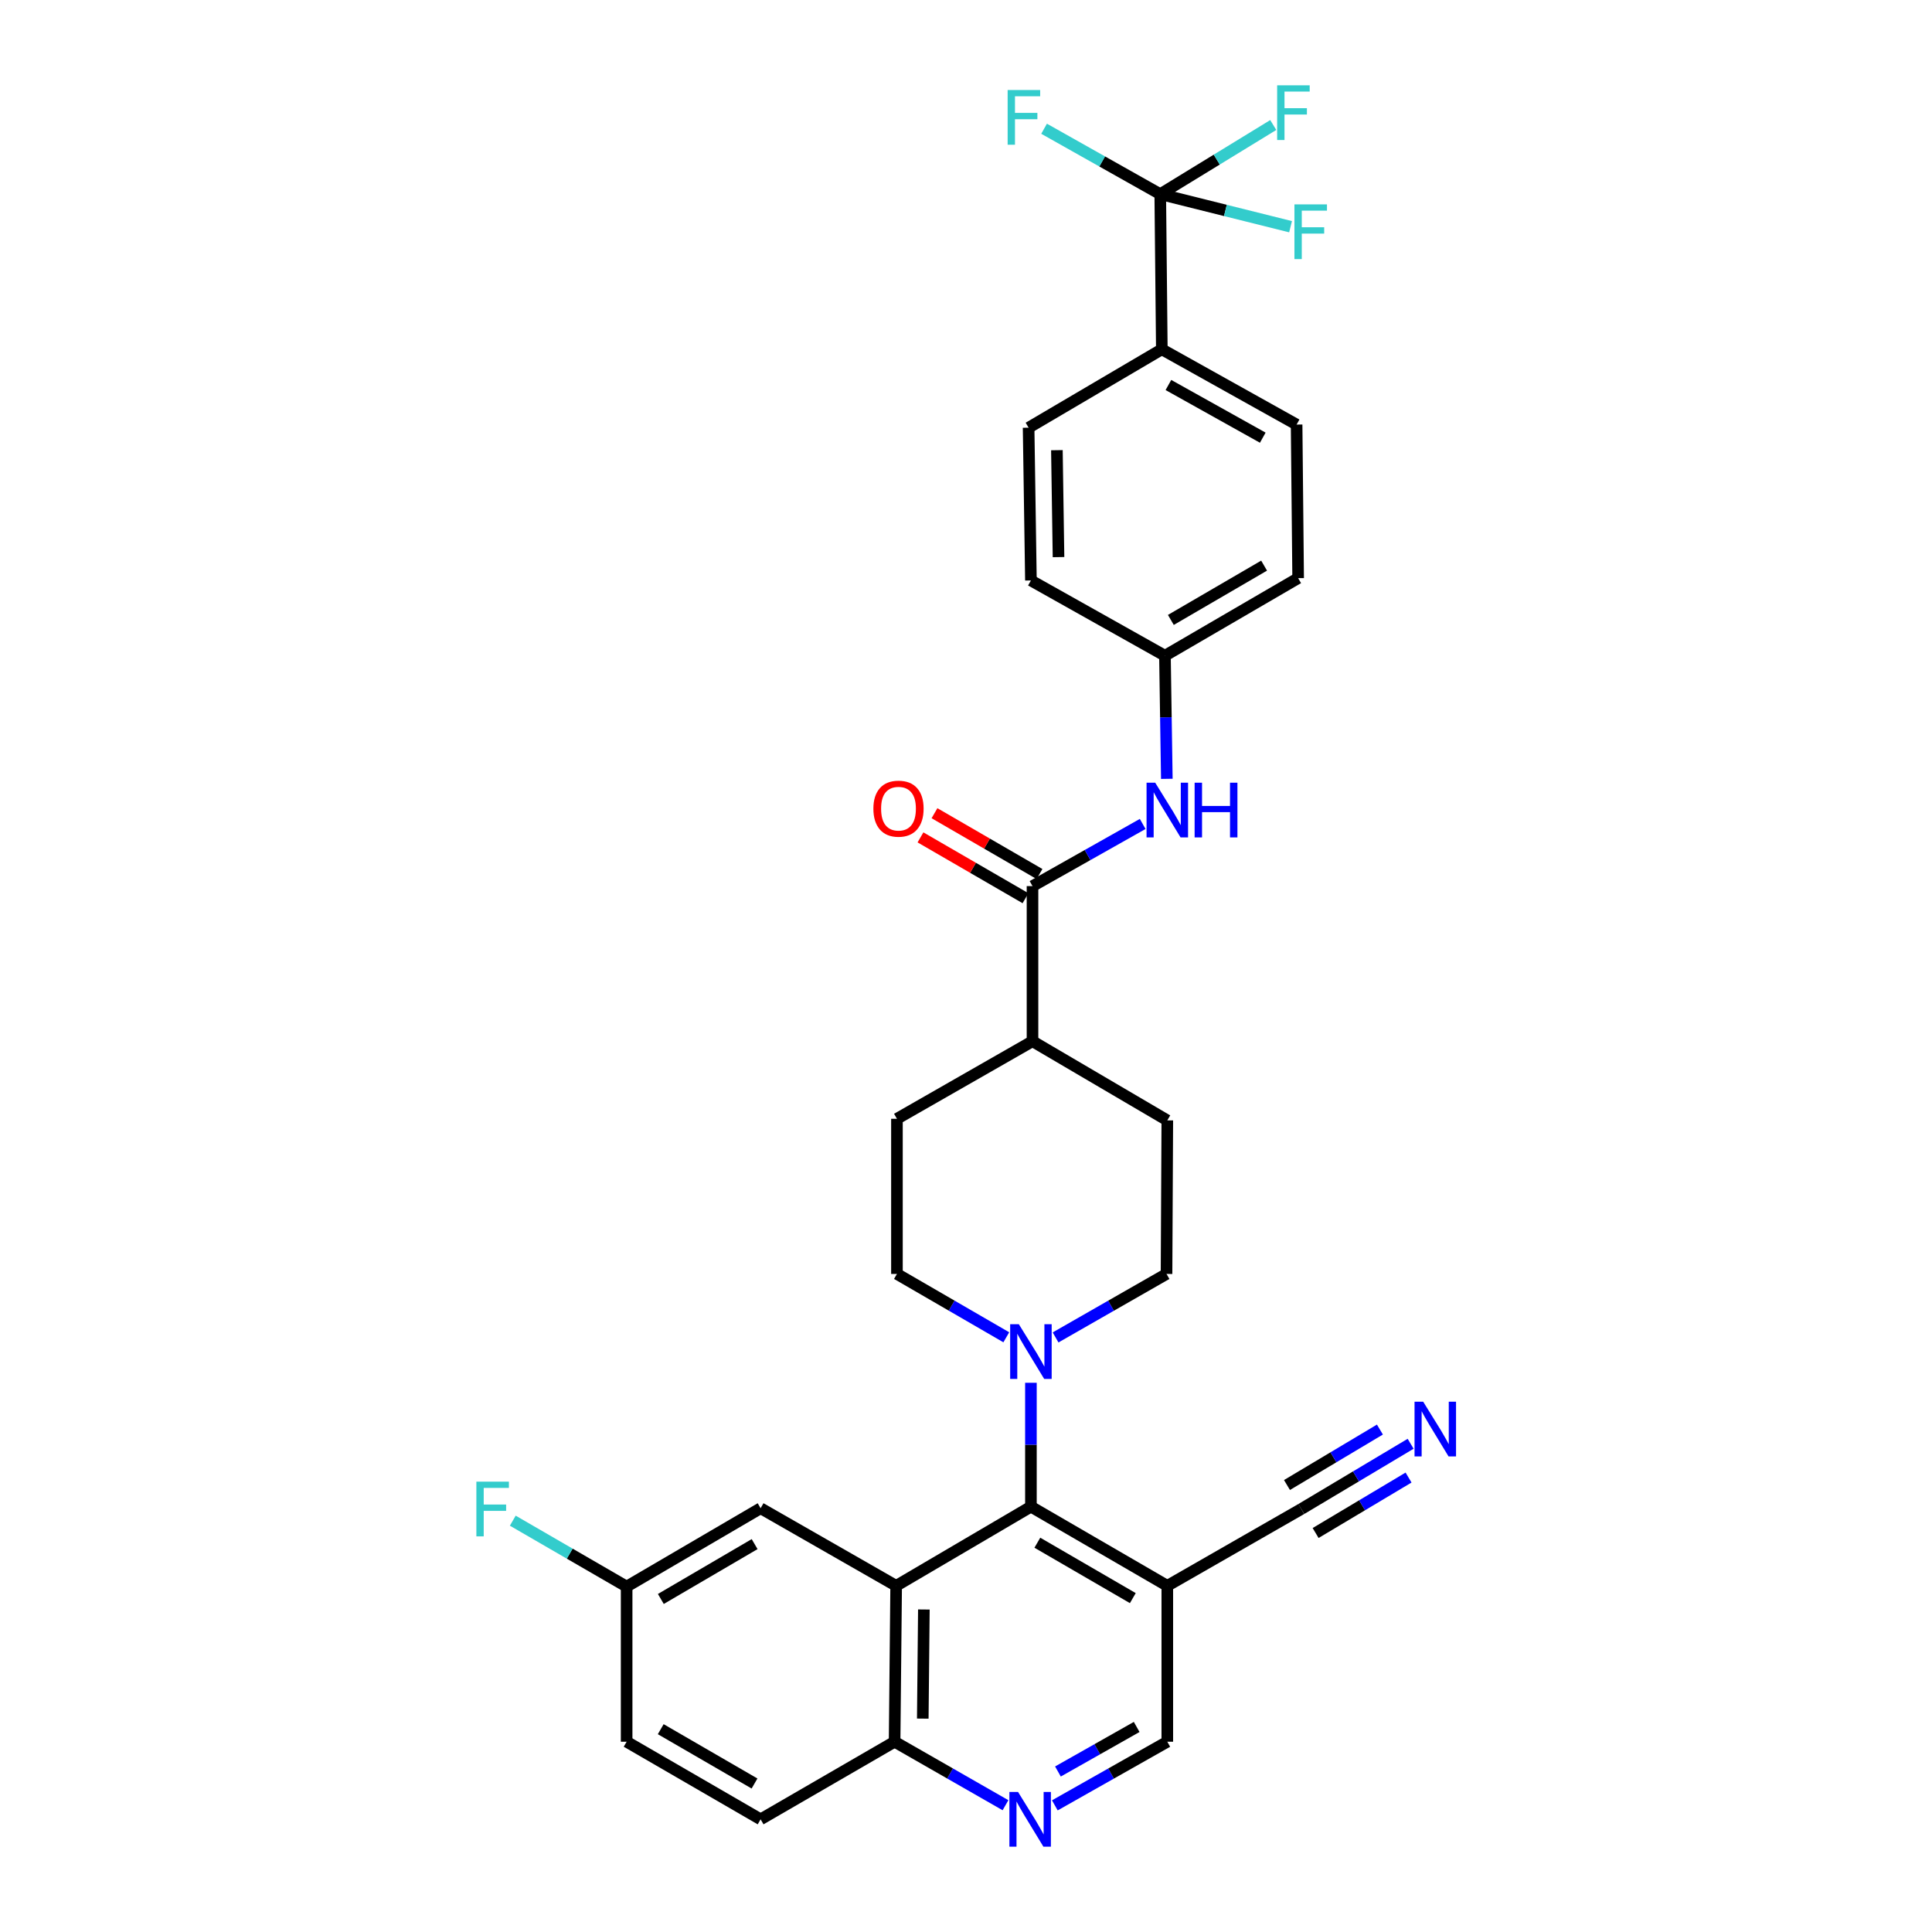 <?xml version='1.0' encoding='iso-8859-1'?>
<svg version='1.1' baseProfile='full'
              xmlns='http://www.w3.org/2000/svg'
                      xmlns:rdkit='http://www.rdkit.org/xml'
                      xmlns:xlink='http://www.w3.org/1999/xlink'
                  xml:space='preserve'
width='1000px' height='1000px' viewBox='0 0 1000 1000'>
<!-- END OF HEADER -->
<rect style='opacity:1.0;fill:#FFFFFF;stroke:none' width='1000' height='1000' x='0' y='0'> </rect>
<path class='bond-0' d='M 463.848,820.822 L 533.603,779.849' style='fill:none;fill-rule:evenodd;stroke:#000000;stroke-width:6px;stroke-linecap:butt;stroke-linejoin:miter;stroke-opacity:1' />
<path class='bond-9' d='M 463.848,820.822 L 463.044,901.514' style='fill:none;fill-rule:evenodd;stroke:#000000;stroke-width:6px;stroke-linecap:butt;stroke-linejoin:miter;stroke-opacity:1' />
<path class='bond-9' d='M 478.19,833.07 L 477.628,889.554' style='fill:none;fill-rule:evenodd;stroke:#000000;stroke-width:6px;stroke-linecap:butt;stroke-linejoin:miter;stroke-opacity:1' />
<path class='bond-11' d='M 463.848,820.822 L 393.69,780.661' style='fill:none;fill-rule:evenodd;stroke:#000000;stroke-width:6px;stroke-linecap:butt;stroke-linejoin:miter;stroke-opacity:1' />
<path class='bond-2' d='M 533.603,779.849 L 533.603,747.788' style='fill:none;fill-rule:evenodd;stroke:#000000;stroke-width:6px;stroke-linecap:butt;stroke-linejoin:miter;stroke-opacity:1' />
<path class='bond-2' d='M 533.603,747.788 L 533.603,715.727' style='fill:none;fill-rule:evenodd;stroke:#0000FF;stroke-width:6px;stroke-linecap:butt;stroke-linejoin:miter;stroke-opacity:1' />
<path class='bond-3' d='M 533.603,779.849 L 604.194,820.822' style='fill:none;fill-rule:evenodd;stroke:#000000;stroke-width:6px;stroke-linecap:butt;stroke-linejoin:miter;stroke-opacity:1' />
<path class='bond-3' d='M 536.931,798.505 L 586.345,827.185' style='fill:none;fill-rule:evenodd;stroke:#000000;stroke-width:6px;stroke-linecap:butt;stroke-linejoin:miter;stroke-opacity:1' />
<path class='bond-1' d='M 600.546,100.503 L 601.358,180.801' style='fill:none;fill-rule:evenodd;stroke:#000000;stroke-width:6px;stroke-linecap:butt;stroke-linejoin:miter;stroke-opacity:1' />
<path class='bond-17' d='M 600.546,100.503 L 570.481,83.569' style='fill:none;fill-rule:evenodd;stroke:#000000;stroke-width:6px;stroke-linecap:butt;stroke-linejoin:miter;stroke-opacity:1' />
<path class='bond-17' d='M 570.481,83.569 L 540.416,66.635' style='fill:none;fill-rule:evenodd;stroke:#33CCCC;stroke-width:6px;stroke-linecap:butt;stroke-linejoin:miter;stroke-opacity:1' />
<path class='bond-18' d='M 600.546,100.503 L 634.268,108.924' style='fill:none;fill-rule:evenodd;stroke:#000000;stroke-width:6px;stroke-linecap:butt;stroke-linejoin:miter;stroke-opacity:1' />
<path class='bond-18' d='M 634.268,108.924 L 667.991,117.345' style='fill:none;fill-rule:evenodd;stroke:#33CCCC;stroke-width:6px;stroke-linecap:butt;stroke-linejoin:miter;stroke-opacity:1' />
<path class='bond-19' d='M 600.546,100.503 L 629.79,82.605' style='fill:none;fill-rule:evenodd;stroke:#000000;stroke-width:6px;stroke-linecap:butt;stroke-linejoin:miter;stroke-opacity:1' />
<path class='bond-19' d='M 629.79,82.605 L 659.034,64.707' style='fill:none;fill-rule:evenodd;stroke:#33CCCC;stroke-width:6px;stroke-linecap:butt;stroke-linejoin:miter;stroke-opacity:1' />
<path class='bond-14' d='M 520.86,692.178 L 492.558,675.784' style='fill:none;fill-rule:evenodd;stroke:#0000FF;stroke-width:6px;stroke-linecap:butt;stroke-linejoin:miter;stroke-opacity:1' />
<path class='bond-14' d='M 492.558,675.784 L 464.257,659.391' style='fill:none;fill-rule:evenodd;stroke:#000000;stroke-width:6px;stroke-linecap:butt;stroke-linejoin:miter;stroke-opacity:1' />
<path class='bond-15' d='M 546.365,692.256 L 575.079,675.823' style='fill:none;fill-rule:evenodd;stroke:#0000FF;stroke-width:6px;stroke-linecap:butt;stroke-linejoin:miter;stroke-opacity:1' />
<path class='bond-15' d='M 575.079,675.823 L 603.792,659.391' style='fill:none;fill-rule:evenodd;stroke:#000000;stroke-width:6px;stroke-linecap:butt;stroke-linejoin:miter;stroke-opacity:1' />
<path class='bond-6' d='M 604.194,820.822 L 673.548,781.063' style='fill:none;fill-rule:evenodd;stroke:#000000;stroke-width:6px;stroke-linecap:butt;stroke-linejoin:miter;stroke-opacity:1' />
<path class='bond-32' d='M 604.194,820.822 L 604.194,901.514' style='fill:none;fill-rule:evenodd;stroke:#000000;stroke-width:6px;stroke-linecap:butt;stroke-linejoin:miter;stroke-opacity:1' />
<path class='bond-4' d='M 534.423,458.65 L 534.423,538.94' style='fill:none;fill-rule:evenodd;stroke:#000000;stroke-width:6px;stroke-linecap:butt;stroke-linejoin:miter;stroke-opacity:1' />
<path class='bond-8' d='M 534.423,458.65 L 562.937,442.562' style='fill:none;fill-rule:evenodd;stroke:#000000;stroke-width:6px;stroke-linecap:butt;stroke-linejoin:miter;stroke-opacity:1' />
<path class='bond-8' d='M 562.937,442.562 L 591.451,426.474' style='fill:none;fill-rule:evenodd;stroke:#0000FF;stroke-width:6px;stroke-linecap:butt;stroke-linejoin:miter;stroke-opacity:1' />
<path class='bond-16' d='M 538.047,452.392 L 510.868,436.652' style='fill:none;fill-rule:evenodd;stroke:#000000;stroke-width:6px;stroke-linecap:butt;stroke-linejoin:miter;stroke-opacity:1' />
<path class='bond-16' d='M 510.868,436.652 L 483.689,420.912' style='fill:none;fill-rule:evenodd;stroke:#FF0000;stroke-width:6px;stroke-linecap:butt;stroke-linejoin:miter;stroke-opacity:1' />
<path class='bond-16' d='M 530.798,464.908 L 503.619,449.168' style='fill:none;fill-rule:evenodd;stroke:#000000;stroke-width:6px;stroke-linecap:butt;stroke-linejoin:miter;stroke-opacity:1' />
<path class='bond-16' d='M 503.619,449.168 L 476.441,433.428' style='fill:none;fill-rule:evenodd;stroke:#FF0000;stroke-width:6px;stroke-linecap:butt;stroke-linejoin:miter;stroke-opacity:1' />
<path class='bond-5' d='M 520.44,934.376 L 491.742,917.945' style='fill:none;fill-rule:evenodd;stroke:#0000FF;stroke-width:6px;stroke-linecap:butt;stroke-linejoin:miter;stroke-opacity:1' />
<path class='bond-5' d='M 491.742,917.945 L 463.044,901.514' style='fill:none;fill-rule:evenodd;stroke:#000000;stroke-width:6px;stroke-linecap:butt;stroke-linejoin:miter;stroke-opacity:1' />
<path class='bond-12' d='M 545.98,934.452 L 575.087,917.983' style='fill:none;fill-rule:evenodd;stroke:#0000FF;stroke-width:6px;stroke-linecap:butt;stroke-linejoin:miter;stroke-opacity:1' />
<path class='bond-12' d='M 575.087,917.983 L 604.194,901.514' style='fill:none;fill-rule:evenodd;stroke:#000000;stroke-width:6px;stroke-linecap:butt;stroke-linejoin:miter;stroke-opacity:1' />
<path class='bond-12' d='M 547.59,916.923 L 567.965,905.395' style='fill:none;fill-rule:evenodd;stroke:#0000FF;stroke-width:6px;stroke-linecap:butt;stroke-linejoin:miter;stroke-opacity:1' />
<path class='bond-12' d='M 567.965,905.395 L 588.339,893.866' style='fill:none;fill-rule:evenodd;stroke:#000000;stroke-width:6px;stroke-linecap:butt;stroke-linejoin:miter;stroke-opacity:1' />
<path class='bond-7' d='M 673.548,781.063 L 701.845,764.178' style='fill:none;fill-rule:evenodd;stroke:#000000;stroke-width:6px;stroke-linecap:butt;stroke-linejoin:miter;stroke-opacity:1' />
<path class='bond-7' d='M 701.845,764.178 L 730.142,747.294' style='fill:none;fill-rule:evenodd;stroke:#0000FF;stroke-width:6px;stroke-linecap:butt;stroke-linejoin:miter;stroke-opacity:1' />
<path class='bond-7' d='M 680.959,793.483 L 705.012,779.132' style='fill:none;fill-rule:evenodd;stroke:#000000;stroke-width:6px;stroke-linecap:butt;stroke-linejoin:miter;stroke-opacity:1' />
<path class='bond-7' d='M 705.012,779.132 L 729.065,764.78' style='fill:none;fill-rule:evenodd;stroke:#0000FF;stroke-width:6px;stroke-linecap:butt;stroke-linejoin:miter;stroke-opacity:1' />
<path class='bond-7' d='M 666.137,768.642 L 690.189,754.29' style='fill:none;fill-rule:evenodd;stroke:#000000;stroke-width:6px;stroke-linecap:butt;stroke-linejoin:miter;stroke-opacity:1' />
<path class='bond-7' d='M 690.189,754.29 L 714.242,739.938' style='fill:none;fill-rule:evenodd;stroke:#0000FF;stroke-width:6px;stroke-linecap:butt;stroke-linejoin:miter;stroke-opacity:1' />
<path class='bond-24' d='M 603.947,403.127 L 603.46,371.261' style='fill:none;fill-rule:evenodd;stroke:#0000FF;stroke-width:6px;stroke-linecap:butt;stroke-linejoin:miter;stroke-opacity:1' />
<path class='bond-24' d='M 603.46,371.261 L 602.973,339.396' style='fill:none;fill-rule:evenodd;stroke:#000000;stroke-width:6px;stroke-linecap:butt;stroke-linejoin:miter;stroke-opacity:1' />
<path class='bond-25' d='M 463.044,901.514 L 393.69,941.683' style='fill:none;fill-rule:evenodd;stroke:#000000;stroke-width:6px;stroke-linecap:butt;stroke-linejoin:miter;stroke-opacity:1' />
<path class='bond-10' d='M 601.358,180.801 L 671.121,219.757' style='fill:none;fill-rule:evenodd;stroke:#000000;stroke-width:6px;stroke-linecap:butt;stroke-linejoin:miter;stroke-opacity:1' />
<path class='bond-10' d='M 604.771,199.273 L 653.605,226.542' style='fill:none;fill-rule:evenodd;stroke:#000000;stroke-width:6px;stroke-linecap:butt;stroke-linejoin:miter;stroke-opacity:1' />
<path class='bond-34' d='M 601.358,180.801 L 532.406,221.372' style='fill:none;fill-rule:evenodd;stroke:#000000;stroke-width:6px;stroke-linecap:butt;stroke-linejoin:miter;stroke-opacity:1' />
<path class='bond-26' d='M 393.69,780.661 L 324.345,821.224' style='fill:none;fill-rule:evenodd;stroke:#000000;stroke-width:6px;stroke-linecap:butt;stroke-linejoin:miter;stroke-opacity:1' />
<path class='bond-26' d='M 390.591,799.23 L 342.049,827.624' style='fill:none;fill-rule:evenodd;stroke:#000000;stroke-width:6px;stroke-linecap:butt;stroke-linejoin:miter;stroke-opacity:1' />
<path class='bond-13' d='M 534.423,538.94 L 604.194,579.904' style='fill:none;fill-rule:evenodd;stroke:#000000;stroke-width:6px;stroke-linecap:butt;stroke-linejoin:miter;stroke-opacity:1' />
<path class='bond-33' d='M 534.423,538.94 L 464.257,579.085' style='fill:none;fill-rule:evenodd;stroke:#000000;stroke-width:6px;stroke-linecap:butt;stroke-linejoin:miter;stroke-opacity:1' />
<path class='bond-21' d='M 464.257,659.391 L 464.257,579.085' style='fill:none;fill-rule:evenodd;stroke:#000000;stroke-width:6px;stroke-linecap:butt;stroke-linejoin:miter;stroke-opacity:1' />
<path class='bond-20' d='M 603.792,659.391 L 604.194,579.904' style='fill:none;fill-rule:evenodd;stroke:#000000;stroke-width:6px;stroke-linecap:butt;stroke-linejoin:miter;stroke-opacity:1' />
<path class='bond-22' d='M 532.406,221.372 L 533.603,300.44' style='fill:none;fill-rule:evenodd;stroke:#000000;stroke-width:6px;stroke-linecap:butt;stroke-linejoin:miter;stroke-opacity:1' />
<path class='bond-22' d='M 547.047,233.013 L 547.886,288.361' style='fill:none;fill-rule:evenodd;stroke:#000000;stroke-width:6px;stroke-linecap:butt;stroke-linejoin:miter;stroke-opacity:1' />
<path class='bond-23' d='M 671.121,219.757 L 671.917,299.243' style='fill:none;fill-rule:evenodd;stroke:#000000;stroke-width:6px;stroke-linecap:butt;stroke-linejoin:miter;stroke-opacity:1' />
<path class='bond-27' d='M 602.973,339.396 L 533.603,300.44' style='fill:none;fill-rule:evenodd;stroke:#000000;stroke-width:6px;stroke-linecap:butt;stroke-linejoin:miter;stroke-opacity:1' />
<path class='bond-28' d='M 602.973,339.396 L 671.917,299.243' style='fill:none;fill-rule:evenodd;stroke:#000000;stroke-width:6px;stroke-linecap:butt;stroke-linejoin:miter;stroke-opacity:1' />
<path class='bond-28' d='M 606.035,320.875 L 654.296,292.768' style='fill:none;fill-rule:evenodd;stroke:#000000;stroke-width:6px;stroke-linecap:butt;stroke-linejoin:miter;stroke-opacity:1' />
<path class='bond-31' d='M 393.69,941.683 L 324.345,901.514' style='fill:none;fill-rule:evenodd;stroke:#000000;stroke-width:6px;stroke-linecap:butt;stroke-linejoin:miter;stroke-opacity:1' />
<path class='bond-31' d='M 390.538,923.142 L 341.996,895.023' style='fill:none;fill-rule:evenodd;stroke:#000000;stroke-width:6px;stroke-linecap:butt;stroke-linejoin:miter;stroke-opacity:1' />
<path class='bond-29' d='M 324.345,821.224 L 324.345,901.514' style='fill:none;fill-rule:evenodd;stroke:#000000;stroke-width:6px;stroke-linecap:butt;stroke-linejoin:miter;stroke-opacity:1' />
<path class='bond-30' d='M 324.345,821.224 L 294.88,804.161' style='fill:none;fill-rule:evenodd;stroke:#000000;stroke-width:6px;stroke-linecap:butt;stroke-linejoin:miter;stroke-opacity:1' />
<path class='bond-30' d='M 294.88,804.161 L 265.415,787.099' style='fill:none;fill-rule:evenodd;stroke:#33CCCC;stroke-width:6px;stroke-linecap:butt;stroke-linejoin:miter;stroke-opacity:1' />
<path  class='atom-3' d='M 527.343 685.4
L 536.623 700.4
Q 537.543 701.88, 539.023 704.56
Q 540.503 707.24, 540.583 707.4
L 540.583 685.4
L 544.343 685.4
L 544.343 713.72
L 540.463 713.72
L 530.503 697.32
Q 529.343 695.4, 528.103 693.2
Q 526.903 691, 526.543 690.32
L 526.543 713.72
L 522.863 713.72
L 522.863 685.4
L 527.343 685.4
' fill='#0000FF'/>
<path  class='atom-6' d='M 526.941 927.523
L 536.221 942.523
Q 537.141 944.003, 538.621 946.683
Q 540.101 949.363, 540.181 949.523
L 540.181 927.523
L 543.941 927.523
L 543.941 955.843
L 540.061 955.843
L 530.101 939.443
Q 528.941 937.523, 527.701 935.323
Q 526.501 933.123, 526.141 932.443
L 526.141 955.843
L 522.461 955.843
L 522.461 927.523
L 526.941 927.523
' fill='#0000FF'/>
<path  class='atom-8' d='M 736.642 725.52
L 745.922 740.52
Q 746.842 742, 748.322 744.68
Q 749.802 747.36, 749.882 747.52
L 749.882 725.52
L 753.642 725.52
L 753.642 753.84
L 749.762 753.84
L 739.802 737.44
Q 738.642 735.52, 737.402 733.32
Q 736.202 731.12, 735.842 730.44
L 735.842 753.84
L 732.162 753.84
L 732.162 725.52
L 736.642 725.52
' fill='#0000FF'/>
<path  class='atom-9' d='M 597.934 405.124
L 607.214 420.124
Q 608.134 421.604, 609.614 424.284
Q 611.094 426.964, 611.174 427.124
L 611.174 405.124
L 614.934 405.124
L 614.934 433.444
L 611.054 433.444
L 601.094 417.044
Q 599.934 415.124, 598.694 412.924
Q 597.494 410.724, 597.134 410.044
L 597.134 433.444
L 593.454 433.444
L 593.454 405.124
L 597.934 405.124
' fill='#0000FF'/>
<path  class='atom-9' d='M 618.334 405.124
L 622.174 405.124
L 622.174 417.164
L 636.654 417.164
L 636.654 405.124
L 640.494 405.124
L 640.494 433.444
L 636.654 433.444
L 636.654 420.364
L 622.174 420.364
L 622.174 433.444
L 618.334 433.444
L 618.334 405.124
' fill='#0000FF'/>
<path  class='atom-17' d='M 452.061 418.561
Q 452.061 411.761, 455.421 407.961
Q 458.781 404.161, 465.061 404.161
Q 471.341 404.161, 474.701 407.961
Q 478.061 411.761, 478.061 418.561
Q 478.061 425.441, 474.661 429.361
Q 471.261 433.241, 465.061 433.241
Q 458.821 433.241, 455.421 429.361
Q 452.061 425.481, 452.061 418.561
M 465.061 430.041
Q 469.381 430.041, 471.701 427.161
Q 474.061 424.241, 474.061 418.561
Q 474.061 413.001, 471.701 410.201
Q 469.381 407.361, 465.061 407.361
Q 460.741 407.361, 458.381 410.161
Q 456.061 412.961, 456.061 418.561
Q 456.061 424.281, 458.381 427.161
Q 460.741 430.041, 465.061 430.041
' fill='#FF0000'/>
<path  class='atom-18' d='M 521.551 46.592
L 538.391 46.592
L 538.391 49.832
L 525.351 49.832
L 525.351 58.432
L 536.951 58.432
L 536.951 61.712
L 525.351 61.712
L 525.351 74.912
L 521.551 74.912
L 521.551 46.592
' fill='#33CCCC'/>
<path  class='atom-19' d='M 669.997 105.789
L 686.837 105.789
L 686.837 109.029
L 673.797 109.029
L 673.797 117.629
L 685.397 117.629
L 685.397 120.909
L 673.797 120.909
L 673.797 134.109
L 669.997 134.109
L 669.997 105.789
' fill='#33CCCC'/>
<path  class='atom-20' d='M 661.054 44.157
L 677.894 44.157
L 677.894 47.397
L 664.854 47.397
L 664.854 55.997
L 676.454 55.997
L 676.454 59.277
L 664.854 59.277
L 664.854 72.477
L 661.054 72.477
L 661.054 44.157
' fill='#33CCCC'/>
<path  class='atom-31' d='M 246.571 766.903
L 263.411 766.903
L 263.411 770.143
L 250.371 770.143
L 250.371 778.743
L 261.971 778.743
L 261.971 782.023
L 250.371 782.023
L 250.371 795.223
L 246.571 795.223
L 246.571 766.903
' fill='#33CCCC'/>
</svg>
